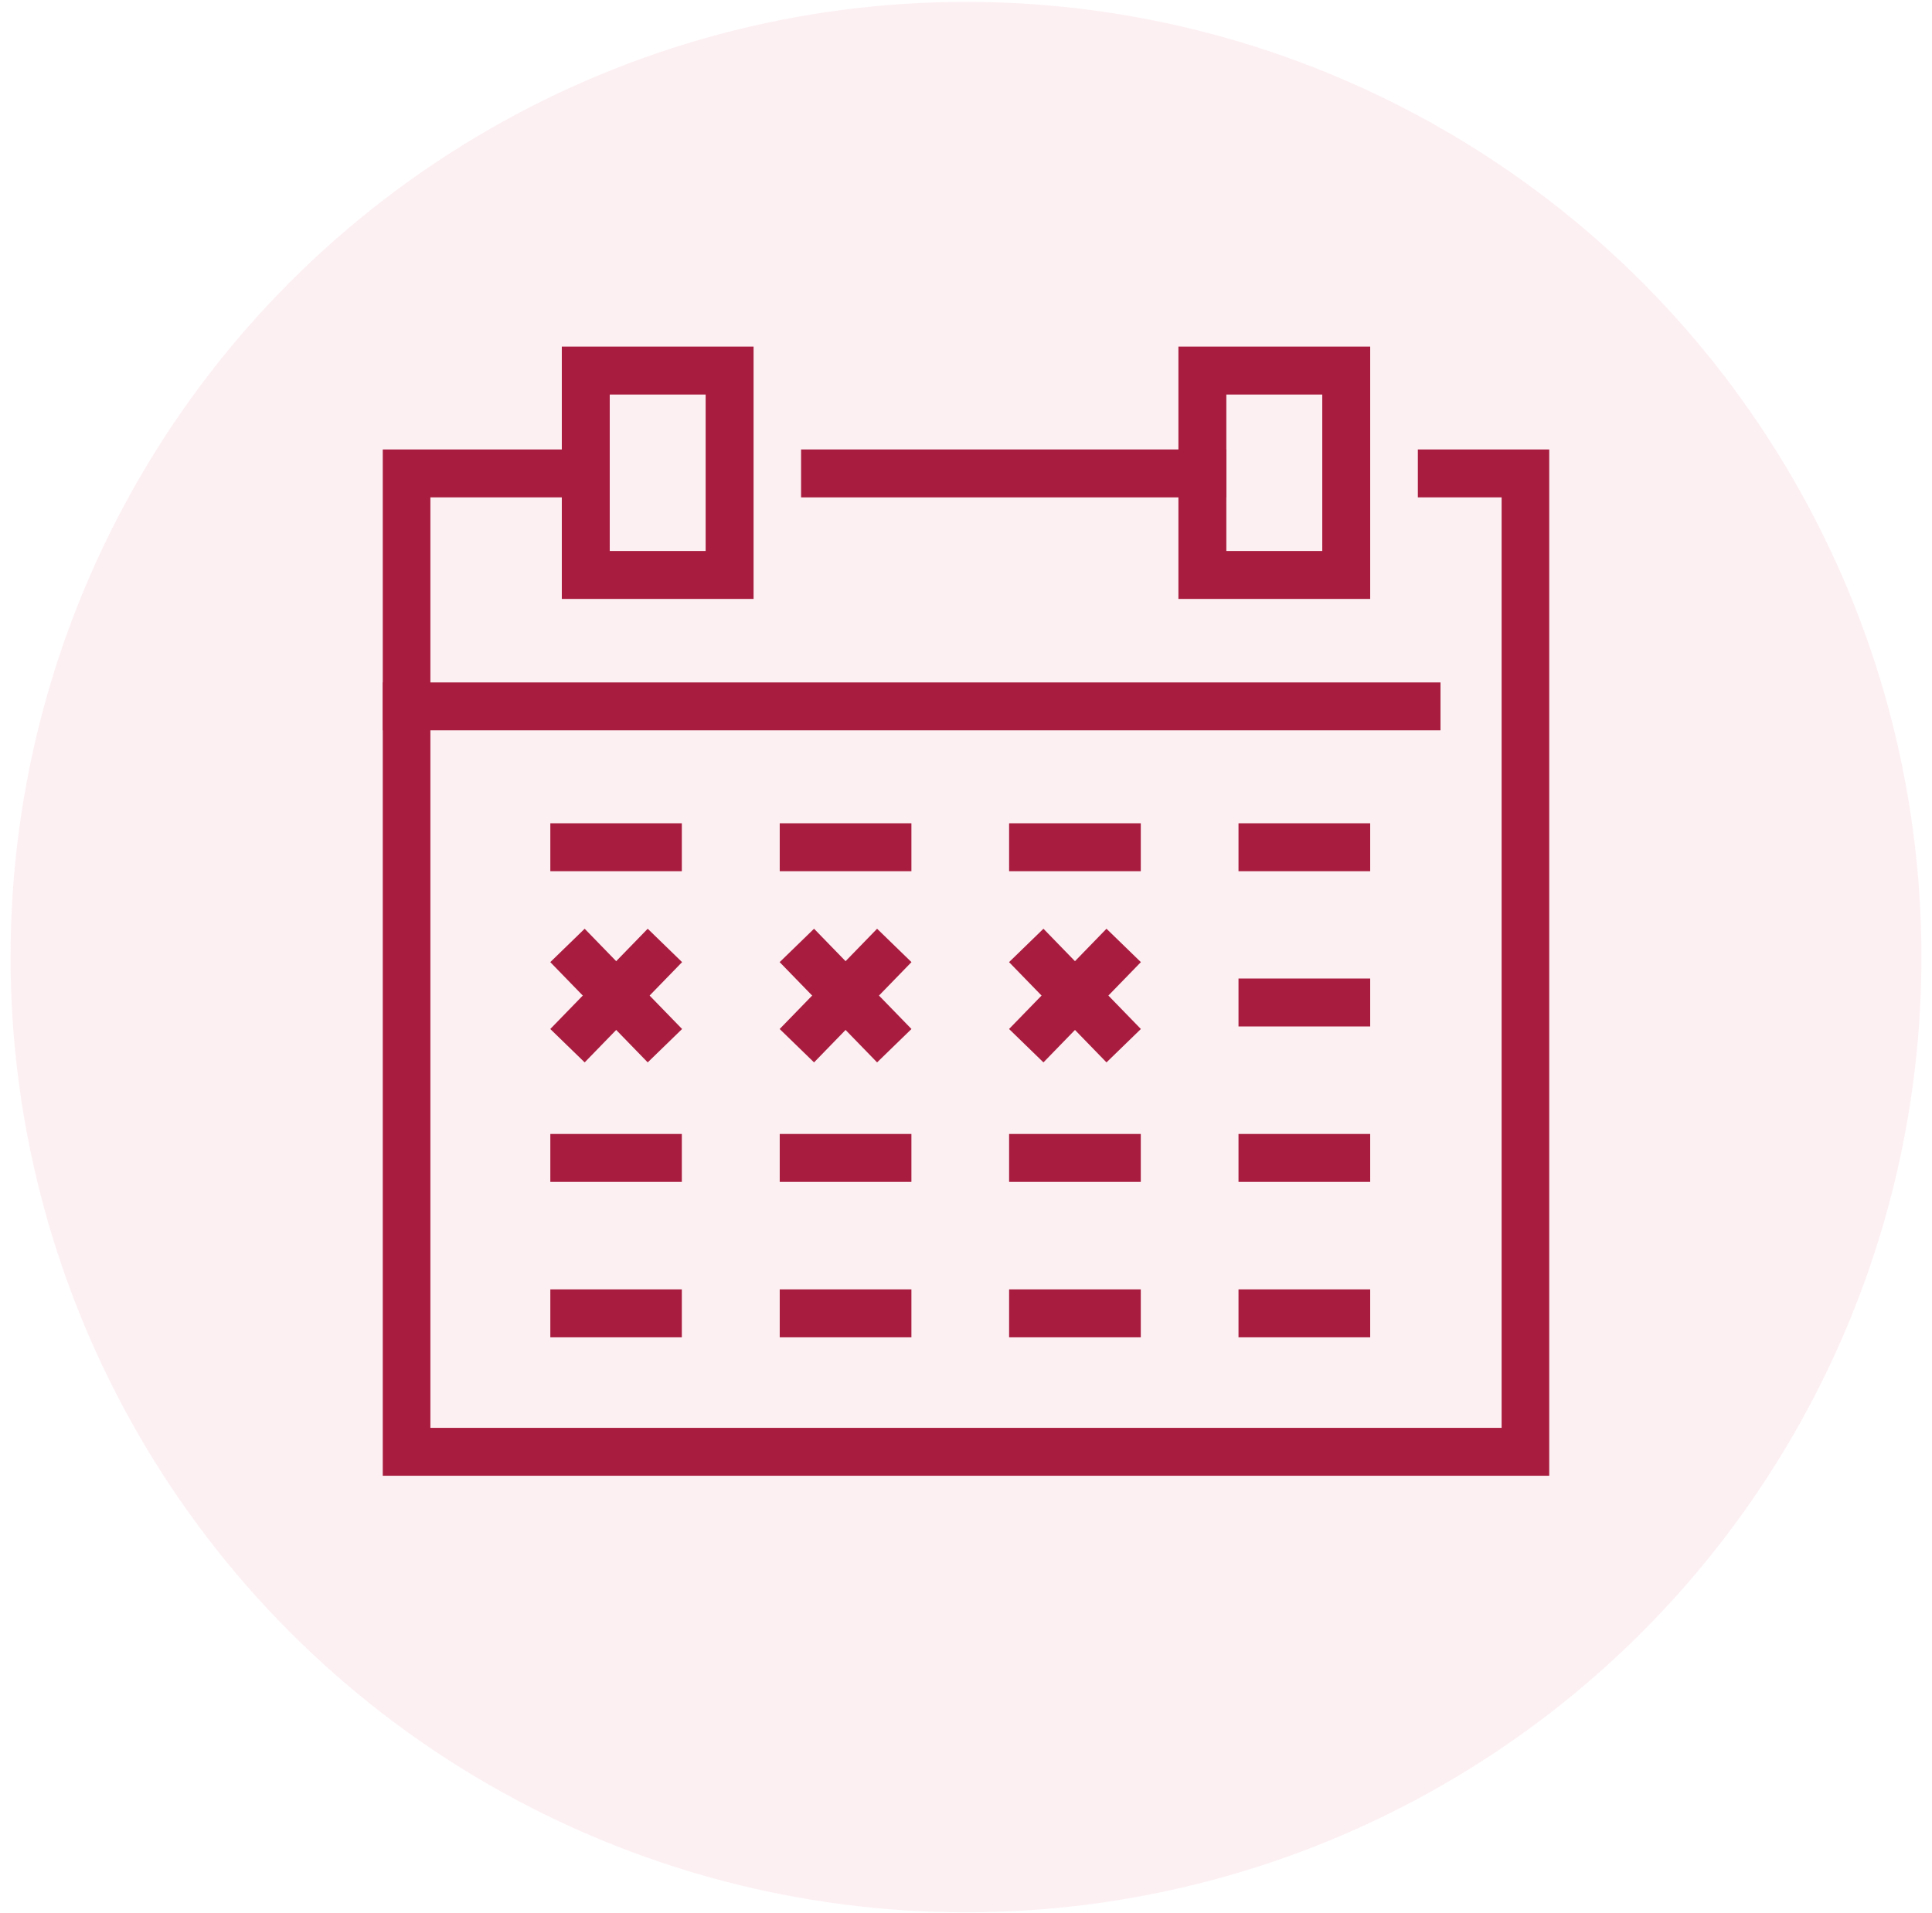 <svg width="106" height="105" viewBox="0 0 106 105" fill="none" xmlns="http://www.w3.org/2000/svg">
<circle cx="53" cy="52.524" r="52.422" fill="#F599B1" fill-opacity="0.15"/>
<g clip-path="url(#clip0_1825_3419)">
<path d="M32.051 52.827L35.564 56.443" stroke="#A81D3F" stroke-width="2.63" stroke-miterlimit="10" stroke-linecap="square"/>
<path d="M35.564 52.827L32.051 56.443" stroke="#A81D3F" stroke-width="2.63" stroke-miterlimit="10" stroke-linecap="square"/>
<path d="M44.636 52.827L48.149 56.443" stroke="#A81D3F" stroke-width="2.63" stroke-miterlimit="10" stroke-linecap="square"/>
<path d="M48.149 52.827L44.636 56.443" stroke="#A81D3F" stroke-width="2.63" stroke-miterlimit="10" stroke-linecap="square"/>
<path d="M57.222 52.827L60.735 56.443" stroke="#A81D3F" stroke-width="2.63" stroke-miterlimit="10" stroke-linecap="square"/>
<path d="M60.735 52.827L57.222 56.443" stroke="#A81D3F" stroke-width="2.63" stroke-miterlimit="10" stroke-linecap="square"/>
<path d="M79.106 25.98H83.701V79.673H22.299V25.98H30.014" stroke="#A81D3F" stroke-width="2.63" stroke-miterlimit="10" stroke-linecap="square"/>
<path d="M40.03 20.337H32.139V31.552H40.03V20.337Z" stroke="#A81D3F" stroke-width="2.63" stroke-miterlimit="10" stroke-linecap="square"/>
<path d="M73.861 20.337H65.969V31.552H73.861V20.337Z" stroke="#A81D3F" stroke-width="2.63" stroke-miterlimit="10" stroke-linecap="square"/>
<path d="M22.299 38.765H77.718" stroke="#A81D3F" stroke-width="2.63" stroke-miterlimit="10" stroke-linecap="square"/>
<path d="M31.509 46.495H36.094" stroke="#A81D3F" stroke-width="2.63" stroke-miterlimit="10" stroke-linecap="square"/>
<path d="M44.095 46.495H48.69" stroke="#A81D3F" stroke-width="2.63" stroke-miterlimit="10" stroke-linecap="square"/>
<path d="M56.68 46.495H61.275" stroke="#A81D3F" stroke-width="2.63" stroke-miterlimit="10" stroke-linecap="square"/>
<path d="M69.266 46.495H73.861" stroke="#A81D3F" stroke-width="2.63" stroke-miterlimit="10" stroke-linecap="square"/>
<path d="M69.266 55.015H73.861" stroke="#A81D3F" stroke-width="2.63" stroke-miterlimit="10" stroke-linecap="square"/>
<path d="M31.509 63.545H36.094" stroke="#A81D3F" stroke-width="2.63" stroke-miterlimit="10" stroke-linecap="square"/>
<path d="M44.095 63.545H48.69" stroke="#A81D3F" stroke-width="2.63" stroke-miterlimit="10" stroke-linecap="square"/>
<path d="M56.68 63.545H61.275" stroke="#A81D3F" stroke-width="2.63" stroke-miterlimit="10" stroke-linecap="square"/>
<path d="M69.266 63.545H73.861" stroke="#A81D3F" stroke-width="2.63" stroke-miterlimit="10" stroke-linecap="square"/>
<path d="M31.509 72.075H36.094" stroke="#A81D3F" stroke-width="2.63" stroke-miterlimit="10" stroke-linecap="square"/>
<path d="M44.095 72.075H48.69" stroke="#A81D3F" stroke-width="2.63" stroke-miterlimit="10" stroke-linecap="square"/>
<path d="M56.68 72.075H61.275" stroke="#A81D3F" stroke-width="2.63" stroke-miterlimit="10" stroke-linecap="square"/>
<path d="M69.266 72.075H73.861" stroke="#A81D3F" stroke-width="2.63" stroke-miterlimit="10" stroke-linecap="square"/>
<path d="M45.266 25.98H65.969" stroke="#A81D3F" stroke-width="2.63" stroke-miterlimit="10" stroke-linecap="square"/>
</g>
<defs>
<clipPath id="clip0_1825_3419">
<rect width="64" height="62" fill="white" transform="translate(21 19)"/>
</clipPath>
</defs>
</svg>
